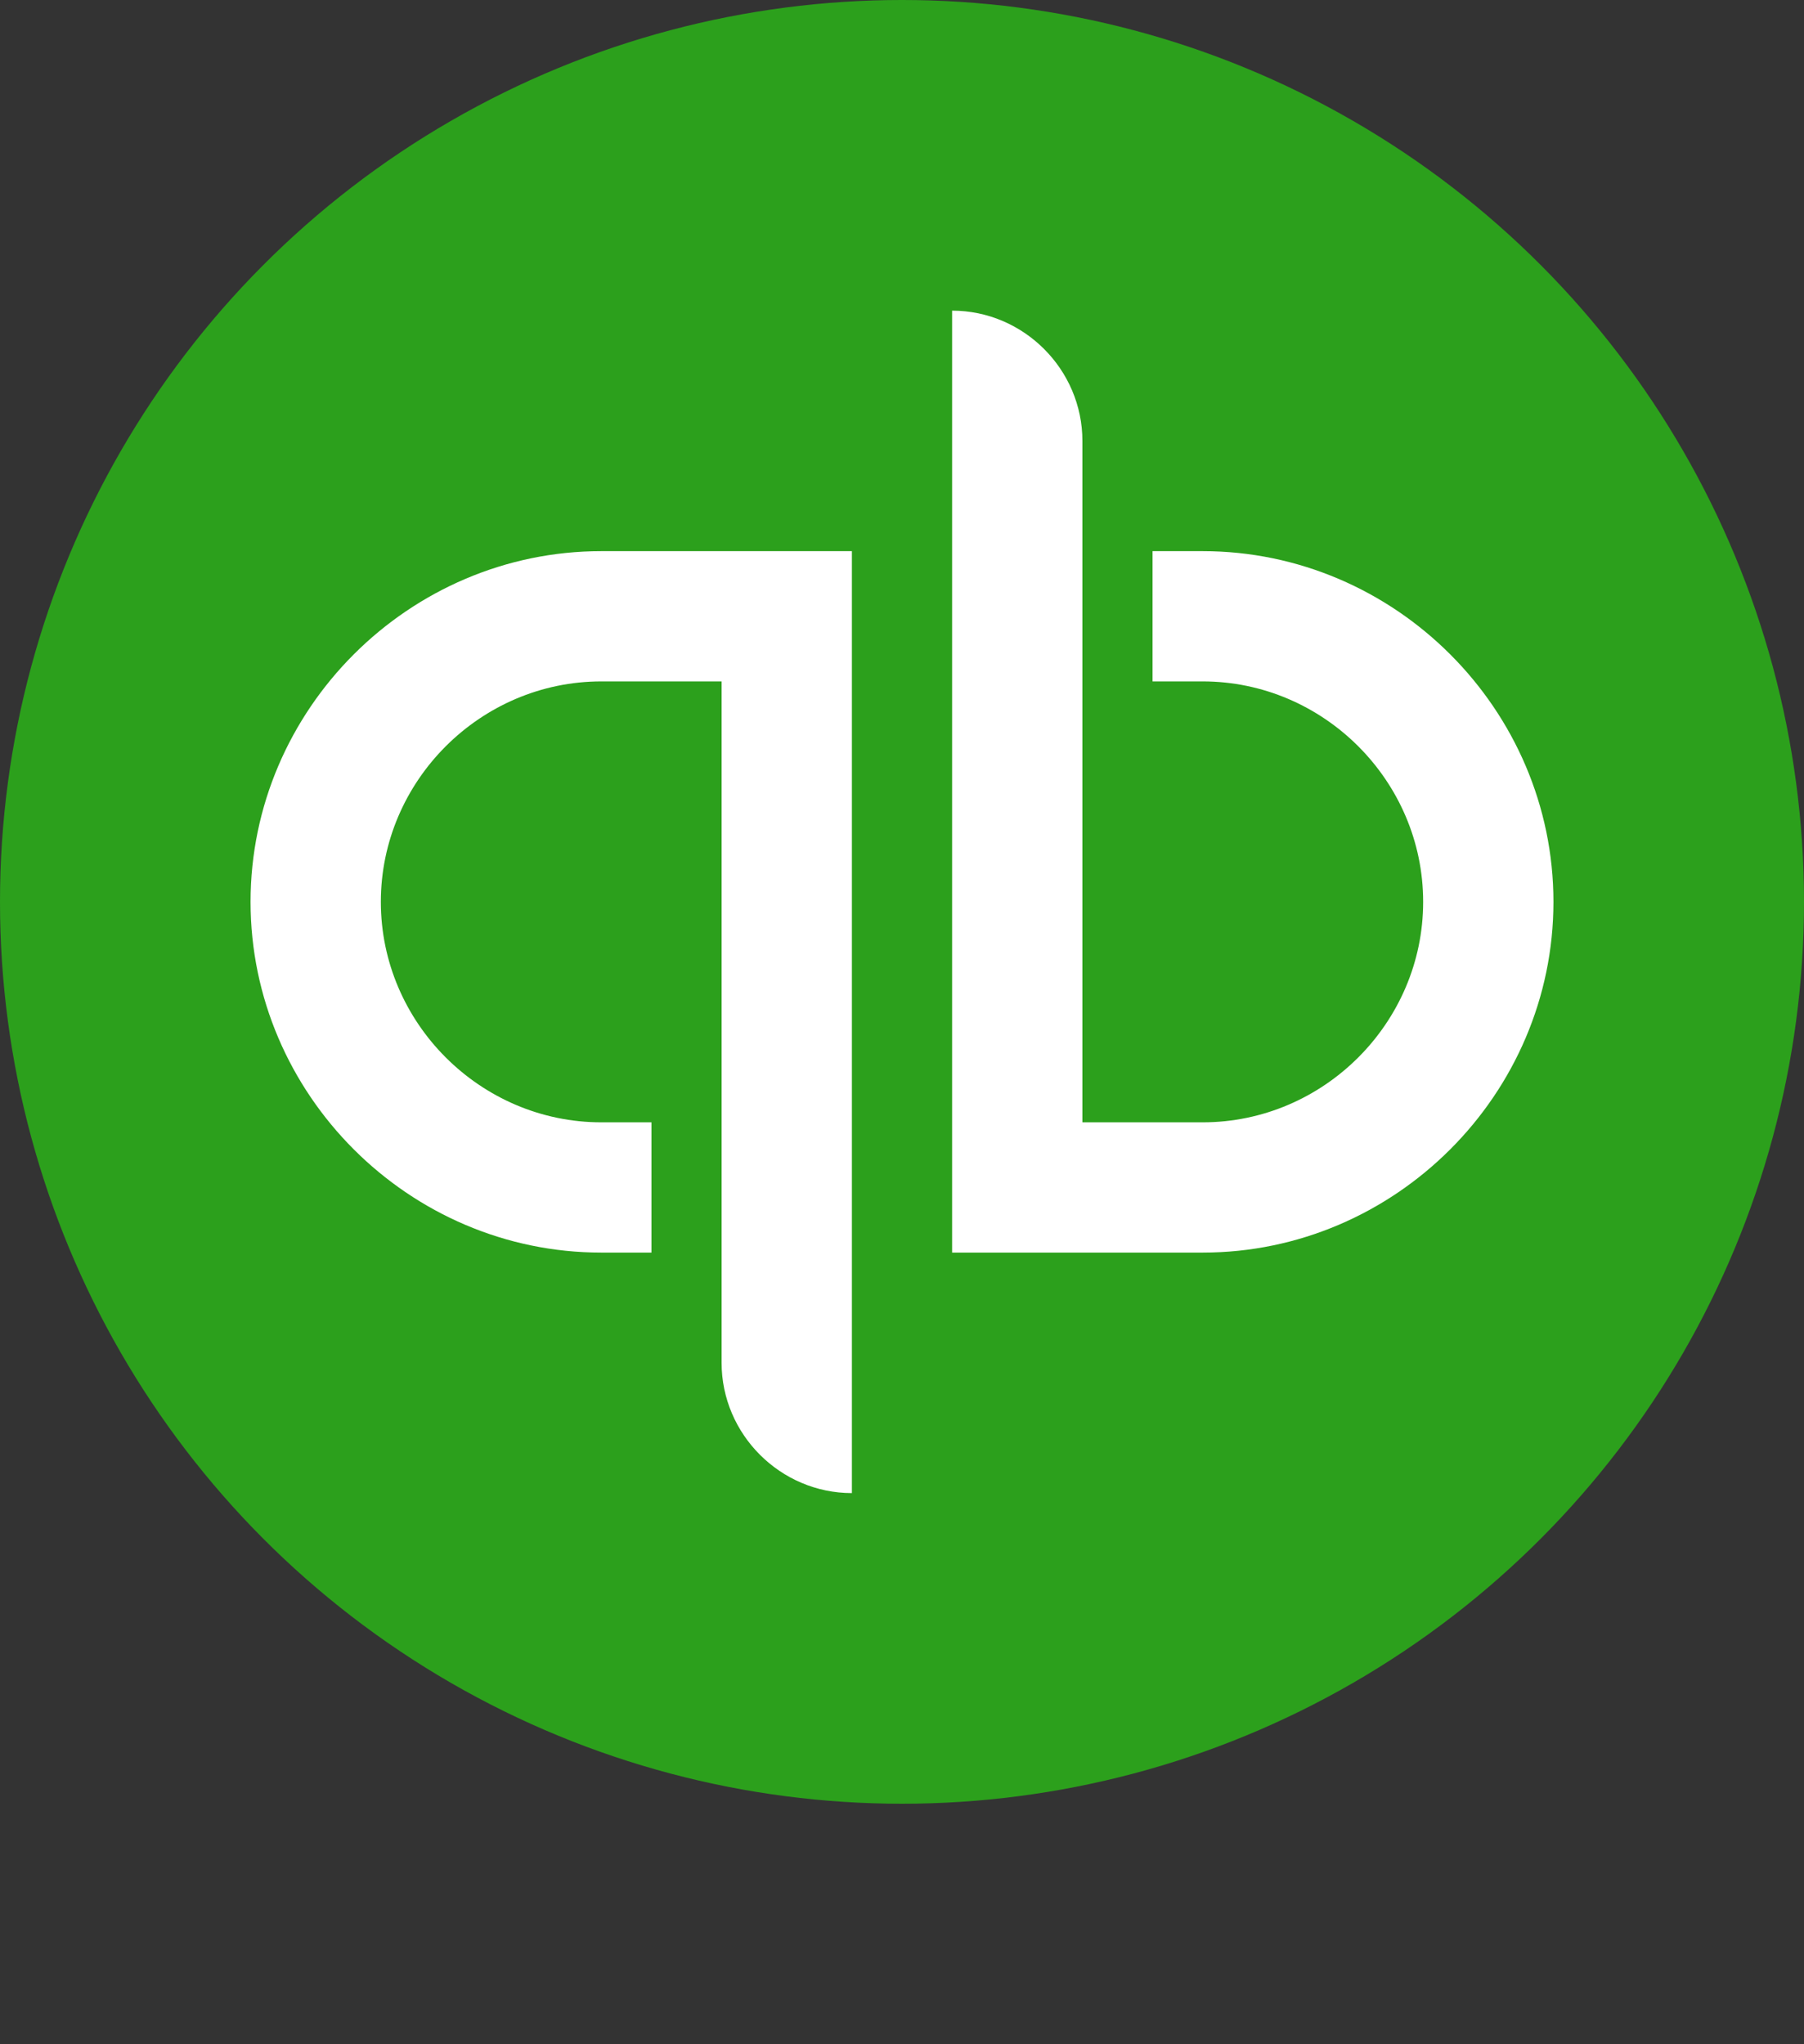<svg viewBox="0 0 90 102" xmlns="http://www.w3.org/2000/svg" fill-rule="evenodd" clip-rule="evenodd" stroke-linejoin="round" stroke-miterlimit="2"><rect x="0" y="0" width="90" height="102" fill="#333333" stroke="none"/><circle cx="45" cy="45" r="45" fill="rgb(44,160,28)"/><path d="M12.5 45c0 9.6 7.9 17.5 17.5 17.5h2.5V56H30c-6.034 0-11-4.966-11-11s4.966-11 11-11h6v34c0 3.566 2.934 6.5 6.5 6.5v-47H30c-9.6 0-17.5 7.9-17.5 17.5zM60 27.5h-2.5V34H60c6.034 0 11 4.966 11 11s-4.966 11-11 11h-6V22c0-3.566-2.934-6.5-6.5-6.5v47H60c9.6 0 17.5-7.9 17.5-17.5S69.6 27.5 60 27.5z" fill="white" fill-rule="nonzero"/></svg>